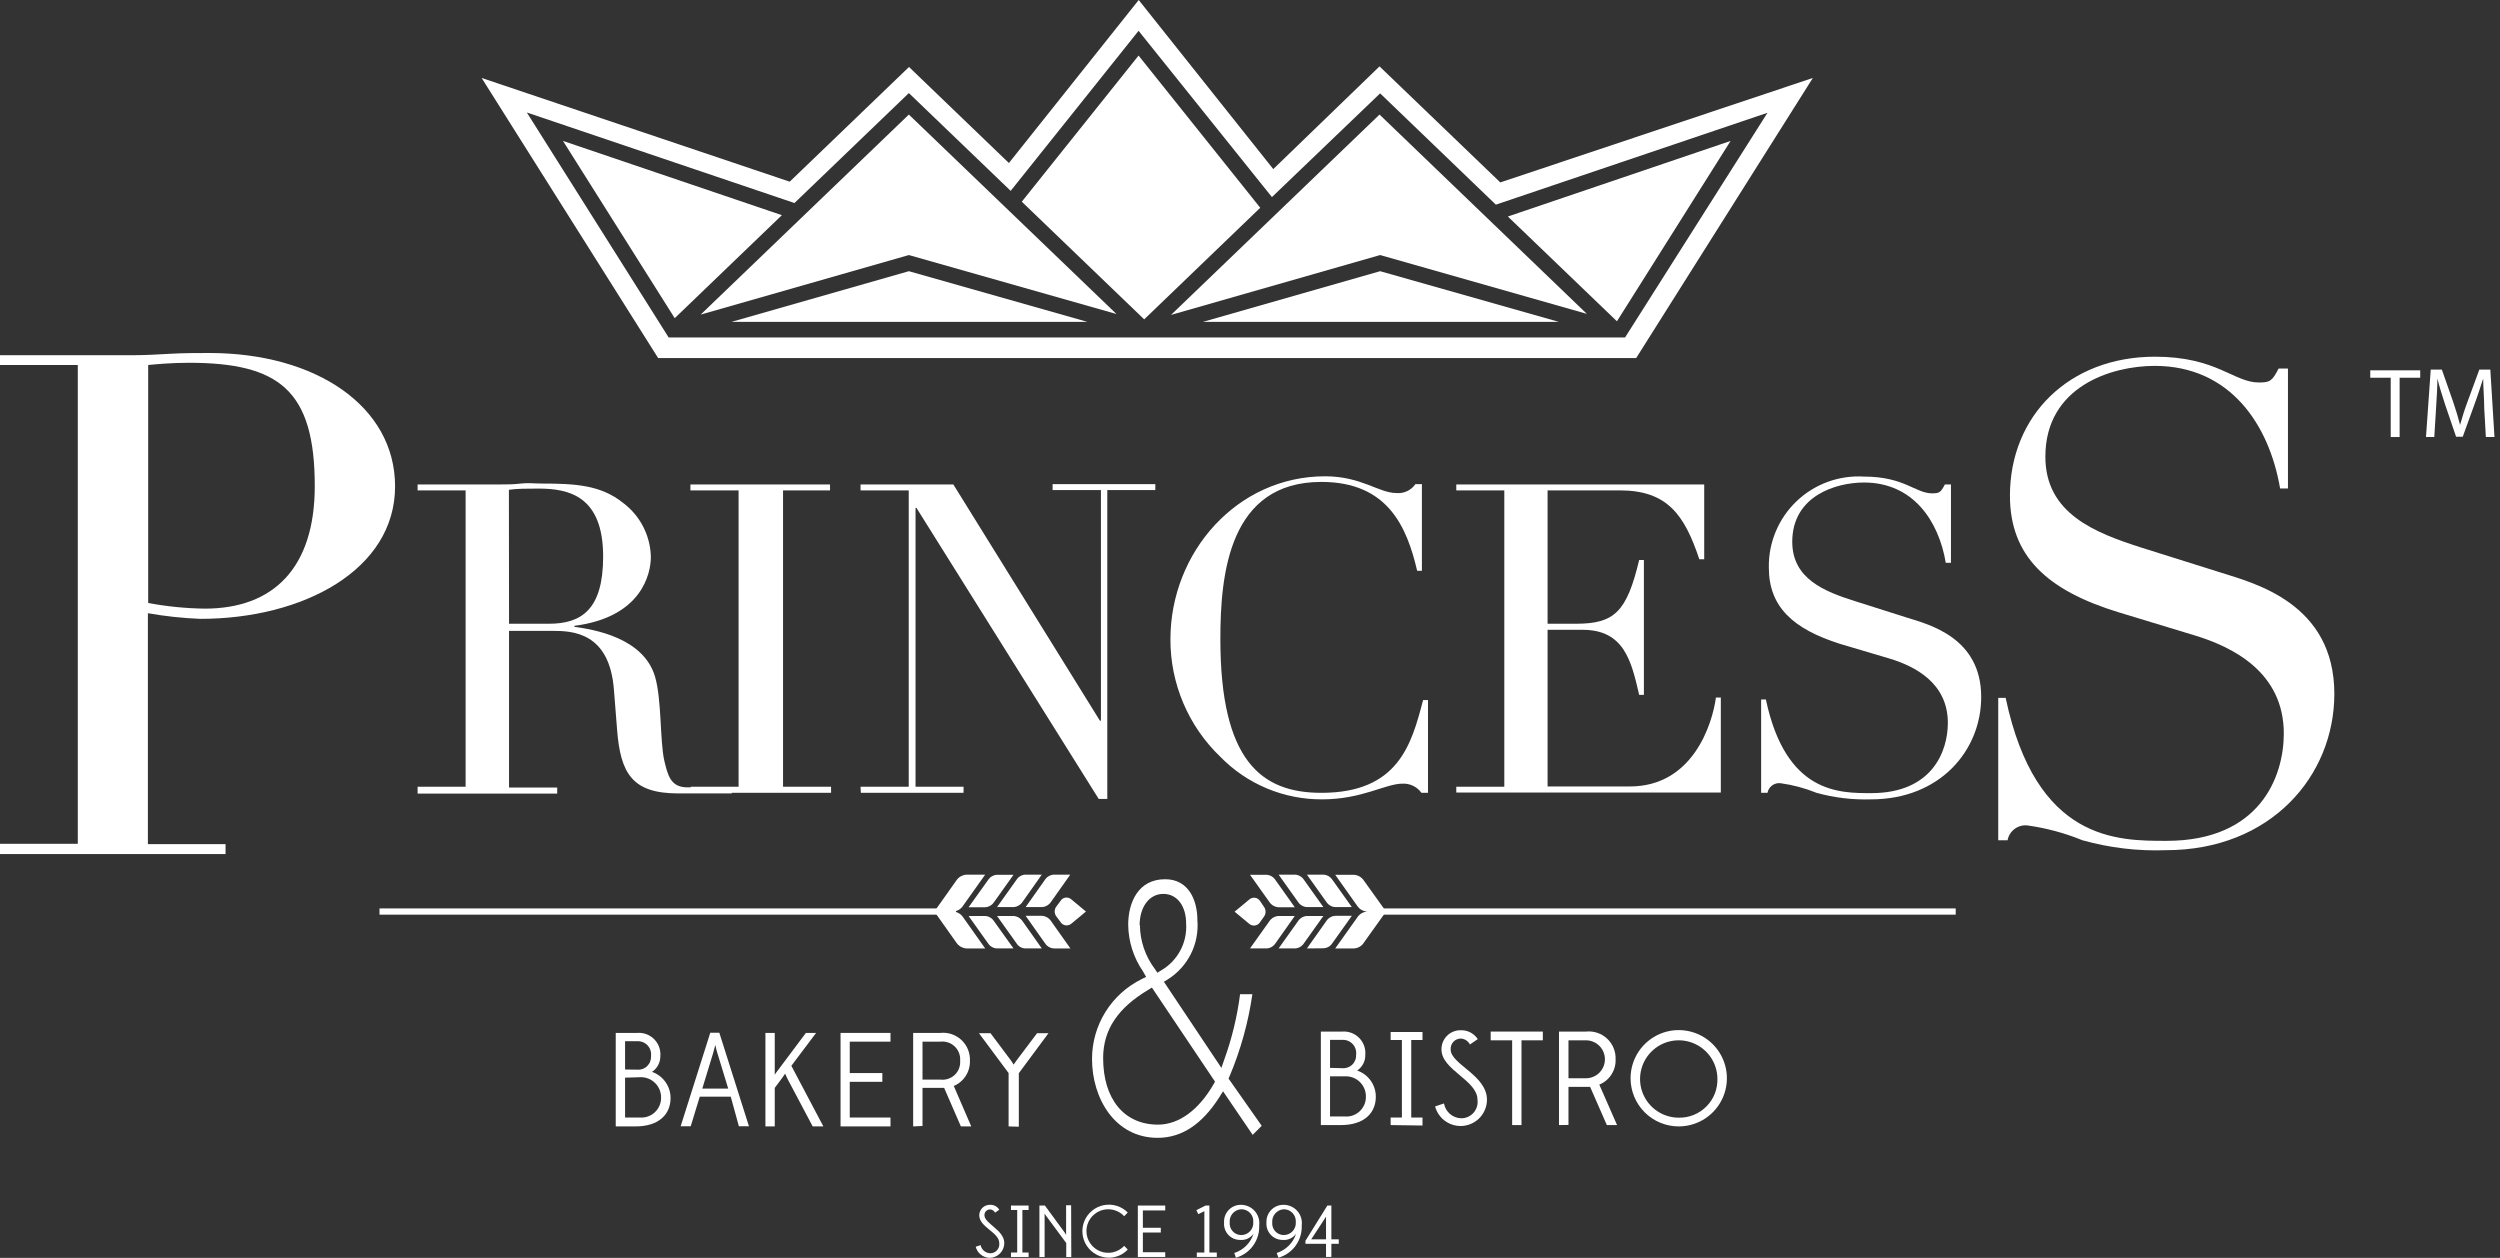 <svg xmlns="http://www.w3.org/2000/svg" width="159" height="80" viewBox="0 0 159 80" fill="none"><rect x="0" y="0" width="159" height="80" fill="#333333" stroke="none"/><path d="M95.419 11.602L87.738 4.222L80.98 10.754L72.422 0L64.166 10.368L57.813 4.26L50.226 11.555L30.631 4.958L41.857 22.771H104.062L115.297 4.958L95.419 11.602ZM103.355 21.461H42.526L33.506 7.154L50.528 12.912L57.804 5.919L64.279 12.139L72.413 1.96L80.895 12.535L87.776 5.938L95.137 13.016L112.413 7.172L103.355 21.461Z" fill="white"></path><path d="M44.562 20.009L57.804 16.221L71.008 19.972L57.804 7.286L44.562 20.009Z" fill="white"></path><path d="M72.413 3.534L64.986 12.828L72.771 20.311L80.151 13.214L72.413 3.534Z" fill="white"></path><path d="M76.503 20.471H99.142L87.776 17.248L76.503 20.471Z" fill="white"></path><path d="M46.522 20.471H69.161L57.804 17.248L46.522 20.471Z" fill="white"></path><path d="M35.806 8.963L42.912 20.236L49.727 13.685L35.806 8.963Z" fill="white"></path><path d="M74.477 20.028L87.776 16.221L100.924 19.962L87.738 7.286L74.477 20.028Z" fill="white"></path><path d="M95.9 13.77L102.837 20.434L110.066 8.963L95.9 13.77Z" fill="white"></path><path d="M0 53.666H4.948V23.214H0V22.592H8.379C9.227 22.592 10.028 22.545 10.877 22.498C11.725 22.451 12.517 22.451 13.318 22.451C20.094 22.451 25.127 25.844 25.127 30.933C25.127 36.239 19.284 39.359 12.743 39.359C11.624 39.315 10.509 39.195 9.406 39.001V53.685H14.345V54.317H0V53.666ZM9.425 38.351C10.613 38.573 11.817 38.693 13.025 38.709C17.389 38.709 20.019 36.126 20.019 30.914C20.019 24.816 17.747 23.073 12.008 23.073C10.895 23.073 9.915 23.167 9.425 23.214V38.351Z" fill="white"></path><path d="M26.56 50.038H29.613V31.188H26.56V30.811H31.791C32.234 30.811 32.677 30.811 33.12 30.754C33.563 30.698 33.996 30.754 34.439 30.754C36.597 30.754 38.209 30.848 39.623 31.979C40.16 32.38 40.599 32.898 40.906 33.495C41.213 34.091 41.38 34.749 41.395 35.419C41.395 36.494 40.81 39.255 36.532 39.802V39.868C37.728 40.028 40.952 40.547 41.668 43.063C42.083 44.496 41.97 47.088 42.243 48.351C42.469 49.293 42.639 50.075 43.713 50.075H46.541V50.462H43.148C40.198 50.462 39.463 49.189 39.246 46.4L39.048 43.893C38.775 40.198 36.4 40.123 35.127 40.123H32.375V50.085H35.438V50.471H26.56V50.038ZM32.375 39.67H34.91C36.956 39.67 38.36 38.794 38.36 35.401C38.36 31.546 36.183 31.074 34.251 31.074C33.591 31.074 32.846 31.075 32.366 31.15L32.375 39.67Z" fill="white"></path><path d="M43.93 50.038H46.974V31.188H43.911V30.811H52.79V31.188H49.802V50.038H52.856V50.424H43.977L43.93 50.038Z" fill="white"></path><path d="M54.731 50.038H57.795V31.188H54.731V30.811H60.632L69.953 45.834H70.019V31.169H66.946V30.792H73.478V31.169H70.424V50.811H69.877L58.285 32.3H58.228V50.038H61.282V50.424H54.75L54.731 50.038Z" fill="white"></path><path d="M90.82 50.424H90.405C90.269 50.234 90.087 50.081 89.876 49.979C89.666 49.877 89.433 49.829 89.199 49.84C88.115 49.84 86.626 50.839 84.091 50.839C82.885 50.846 81.69 50.61 80.578 50.146C79.465 49.681 78.458 48.997 77.615 48.134C76.607 47.168 75.806 46.008 75.26 44.723C74.714 43.438 74.435 42.056 74.439 40.66C74.439 35.137 78.662 30.292 84.279 30.292C86.579 30.292 87.7 31.357 88.803 31.357C89.038 31.38 89.274 31.34 89.488 31.24C89.702 31.141 89.885 30.986 90.019 30.792H90.433V36.305H90.132C89.472 33.478 88.247 30.65 84.034 30.65C78.171 30.65 77.615 36.503 77.615 40.641C77.615 48.398 80.226 50.424 84.034 50.424C88.935 50.424 89.774 47.342 90.509 44.524H90.82V50.424Z" fill="white"></path><path d="M92.62 50.038H95.674V31.188H92.62V30.811H108.388V35.57H108.077C107.135 32.743 106.041 31.188 103.016 31.188H98.426V39.67H100.226C102.677 39.67 103.459 38.925 104.251 35.617H104.552V44.194H104.251C103.761 42.074 103.308 40.056 100.66 40.056H98.426V50.019H103.657C107.672 50.019 108.907 46.041 109.133 44.364H109.444V50.405H92.62V50.038Z" fill="white"></path><path d="M112.008 44.486H112.309C113.582 50.471 116.965 50.443 119.01 50.443C122.893 50.443 123.883 47.776 123.883 45.975C123.883 43.412 121.744 42.366 120.207 41.894L117.031 40.952C114.053 40.009 112.498 38.605 112.498 36.098C112.484 35.312 112.634 34.531 112.937 33.806C113.24 33.08 113.69 32.425 114.258 31.882C114.826 31.338 115.501 30.918 116.239 30.648C116.977 30.378 117.764 30.263 118.549 30.311C121.112 30.311 121.828 31.376 122.875 31.376C123.346 31.376 123.421 31.329 123.695 30.811H124.081V35.796H123.751C123.308 33.148 121.687 30.688 118.549 30.688C116.748 30.688 113.987 31.546 113.987 34.458C113.987 36.824 116.06 37.625 117.964 38.228L121.291 39.284C122.677 39.717 126.004 40.547 126.004 44.326C126.004 47.747 123.365 50.839 119.001 50.839C117.83 50.876 116.661 50.737 115.532 50.424C114.797 50.127 114.028 49.921 113.242 49.812C113.052 49.789 112.86 49.84 112.706 49.954C112.552 50.068 112.447 50.236 112.413 50.424H112.008V44.486Z" fill="white"></path><path d="M127.088 44.383H127.559C129.491 53.525 134.684 53.478 137.794 53.478C143.732 53.478 145.25 49.397 145.25 46.654C145.25 42.733 141.97 41.14 139.595 40.415L134.75 38.944C130.188 37.55 127.832 35.363 127.832 31.527C127.832 26.428 131.602 22.686 137.059 22.686C140.971 22.686 142.073 24.326 143.657 24.326C144.373 24.326 144.505 24.241 144.92 23.44H145.514V31.065H145.014C144.326 27.022 141.847 23.27 137.04 23.27C134.298 23.27 130.085 24.571 130.085 29.048C130.085 32.667 133.252 33.883 136.155 34.816L141.253 36.419C143.355 37.088 148.464 38.36 148.464 44.128C148.464 49.35 144.42 54.072 137.757 54.072C135.963 54.138 134.17 53.925 132.441 53.44C131.322 52.982 130.151 52.666 128.954 52.498C128.662 52.464 128.368 52.543 128.132 52.718C127.895 52.893 127.734 53.151 127.681 53.44H127.088V44.383Z" fill="white"></path><path d="M78.134 68.596L78.2 68.454C78.904 66.783 79.392 65.028 79.651 63.233H78.869C78.686 64.654 78.348 66.051 77.86 67.399L77.681 67.917L74.025 62.441L74.269 62.29C74.899 61.895 75.408 61.335 75.741 60.67C76.073 60.005 76.216 59.261 76.154 58.52C76.154 57.267 75.608 55.919 74.1 55.919C72.375 55.919 71.753 57.417 71.753 58.822C71.767 59.88 72.095 60.91 72.695 61.781L72.893 62.13L72.629 62.262C71.676 62.727 70.873 63.451 70.311 64.351C69.749 65.251 69.452 66.291 69.453 67.352C69.453 69.84 70.895 72.366 73.629 72.366C75.165 72.366 76.456 71.499 77.549 69.783L77.785 69.406L79.67 72.177L80.245 71.602L78.134 68.596ZM72.479 58.86C72.479 57.681 73.091 56.852 73.987 56.852C74.882 56.852 75.438 57.644 75.438 58.737C75.477 59.335 75.348 59.932 75.064 60.46C74.781 60.988 74.356 61.426 73.836 61.725L73.61 61.866L73.459 61.64C72.842 60.829 72.505 59.84 72.498 58.822L72.479 58.86ZM77.191 68.944C76.249 70.584 74.986 71.527 73.647 71.527C71.499 71.527 70.16 69.906 70.16 67.295C70.16 65.485 71.103 64.1 73.035 62.95L73.261 62.809L77.276 68.794L77.191 68.944Z" fill="white"></path><path d="M84.006 71.555V65.608H85.372C85.569 65.594 85.766 65.622 85.95 65.691C86.134 65.76 86.302 65.868 86.44 66.008C86.579 66.147 86.686 66.315 86.754 66.5C86.822 66.685 86.849 66.882 86.833 67.078C86.84 67.277 86.796 67.474 86.706 67.65C86.615 67.827 86.48 67.977 86.315 68.087C86.663 68.205 86.964 68.43 87.177 68.729C87.391 69.029 87.504 69.388 87.502 69.755C87.502 70.745 86.814 71.555 85.269 71.555H84.006ZM85.372 67.936C85.488 67.946 85.605 67.93 85.714 67.891C85.824 67.851 85.924 67.789 86.007 67.707C86.09 67.626 86.154 67.528 86.196 67.419C86.238 67.311 86.256 67.194 86.249 67.078C86.264 66.957 86.253 66.833 86.215 66.716C86.177 66.599 86.114 66.492 86.031 66.402C85.947 66.312 85.845 66.242 85.731 66.196C85.617 66.15 85.495 66.129 85.372 66.136H84.59V67.917L85.372 67.936ZM84.59 68.454V71.008H85.532C85.704 71.022 85.877 70.999 86.04 70.942C86.203 70.884 86.352 70.794 86.477 70.676C86.603 70.558 86.703 70.415 86.771 70.257C86.839 70.098 86.873 69.927 86.871 69.755C86.875 69.581 86.843 69.407 86.777 69.246C86.712 69.084 86.614 68.938 86.489 68.816C86.364 68.694 86.216 68.599 86.053 68.537C85.89 68.475 85.716 68.447 85.542 68.454H84.59Z" fill="white"></path><path d="M88.445 71.555V71.075H89.161V66.145H88.445V65.636H90.471V66.145H89.755V71.075H90.471V71.583L88.445 71.555Z" fill="white"></path><path d="M91.272 70.368L91.838 70.179C91.883 70.435 92.014 70.668 92.209 70.84C92.404 71.011 92.653 71.111 92.912 71.122C93.063 71.126 93.212 71.097 93.351 71.038C93.489 70.978 93.612 70.889 93.713 70.777C93.813 70.665 93.888 70.532 93.932 70.388C93.976 70.244 93.988 70.093 93.968 69.944C93.968 68.699 91.678 68.058 91.678 66.748C91.675 66.586 91.705 66.425 91.766 66.274C91.828 66.124 91.919 65.987 92.034 65.873C92.149 65.758 92.287 65.668 92.437 65.608C92.588 65.548 92.75 65.519 92.912 65.523C93.125 65.518 93.335 65.567 93.523 65.666C93.711 65.765 93.871 65.91 93.987 66.089L93.487 66.428C93.432 66.321 93.35 66.23 93.249 66.164C93.149 66.098 93.032 66.059 92.912 66.051C92.823 66.051 92.734 66.069 92.652 66.105C92.57 66.14 92.496 66.192 92.435 66.258C92.374 66.323 92.327 66.401 92.297 66.485C92.267 66.569 92.255 66.659 92.262 66.748C92.262 67.691 94.571 68.379 94.571 69.944C94.569 70.35 94.42 70.742 94.15 71.047C93.881 71.351 93.511 71.548 93.107 71.6C92.704 71.652 92.296 71.555 91.958 71.329C91.621 71.102 91.377 70.76 91.272 70.368Z" fill="white"></path><path d="M96.173 71.555V66.164H94.807V65.608H98.124V66.164H96.767V71.555H96.173Z" fill="white"></path><path d="M99.152 71.555V65.608H100.867C101.11 65.582 101.357 65.609 101.589 65.687C101.821 65.764 102.034 65.891 102.213 66.058C102.391 66.225 102.532 66.429 102.625 66.656C102.718 66.882 102.762 67.126 102.752 67.37C102.766 67.713 102.674 68.052 102.488 68.34C102.303 68.628 102.033 68.853 101.715 68.982L102.846 71.555H102.196L101.131 69.124H99.755V71.546L99.152 71.555ZM100.867 68.577C101.187 68.577 101.494 68.45 101.72 68.224C101.946 67.997 102.073 67.69 102.073 67.37C102.073 67.05 101.946 66.744 101.72 66.517C101.494 66.291 101.187 66.164 100.867 66.164H99.755V68.577H100.867Z" fill="white"></path><path d="M103.704 68.577C103.704 67.971 103.884 67.379 104.22 66.875C104.557 66.371 105.035 65.979 105.595 65.747C106.155 65.515 106.771 65.454 107.365 65.573C107.959 65.691 108.505 65.983 108.933 66.411C109.362 66.839 109.653 67.385 109.772 67.979C109.89 68.573 109.829 69.189 109.597 69.749C109.365 70.309 108.973 70.787 108.469 71.124C107.965 71.46 107.373 71.64 106.767 71.64C105.955 71.64 105.176 71.317 104.601 70.743C104.027 70.168 103.704 69.389 103.704 68.577ZM109.227 68.577C109.218 68.092 109.066 67.621 108.79 67.223C108.514 66.825 108.127 66.517 107.676 66.338C107.226 66.159 106.733 66.117 106.259 66.217C105.785 66.317 105.351 66.555 105.012 66.901C104.673 67.247 104.443 67.685 104.352 68.161C104.261 68.637 104.312 69.129 104.499 69.576C104.687 70.023 105.002 70.404 105.406 70.672C105.809 70.941 106.283 71.084 106.767 71.084C107.096 71.091 107.423 71.03 107.727 70.906C108.032 70.781 108.308 70.596 108.538 70.361C108.769 70.127 108.949 69.847 109.067 69.54C109.186 69.233 109.24 68.906 109.227 68.577Z" fill="white"></path><path d="M39.161 71.64V65.693H40.528C40.725 65.677 40.923 65.704 41.108 65.773C41.294 65.841 41.462 65.949 41.602 66.089C41.742 66.229 41.85 66.397 41.918 66.582C41.986 66.768 42.014 66.966 41.998 67.163C42.001 67.362 41.954 67.558 41.862 67.734C41.77 67.91 41.635 68.061 41.47 68.172C41.816 68.293 42.114 68.519 42.326 68.818C42.537 69.117 42.65 69.474 42.648 69.84C42.648 70.829 41.951 71.64 40.415 71.64H39.161ZM40.528 68.03C40.645 68.04 40.762 68.025 40.872 67.984C40.982 67.945 41.083 67.881 41.166 67.799C41.249 67.716 41.314 67.617 41.355 67.507C41.396 67.397 41.413 67.28 41.404 67.163C41.42 67.041 41.408 66.918 41.37 66.801C41.333 66.684 41.27 66.577 41.186 66.487C41.103 66.397 41 66.327 40.887 66.281C40.773 66.235 40.65 66.214 40.528 66.221H39.755V68.021L40.528 68.03ZM39.755 68.539V71.075H40.697C40.871 71.088 41.045 71.064 41.208 71.007C41.372 70.949 41.522 70.858 41.649 70.739C41.776 70.621 41.876 70.477 41.944 70.317C42.013 70.157 42.047 69.985 42.045 69.811C42.048 69.637 42.015 69.463 41.948 69.302C41.881 69.14 41.782 68.994 41.657 68.872C41.532 68.75 41.383 68.656 41.219 68.593C41.056 68.531 40.882 68.503 40.707 68.511L39.755 68.539Z" fill="white"></path><path d="M46.475 69.746H44.505L43.93 71.631H43.289L45.174 65.683H45.749L47.634 71.631H46.993L46.475 69.746ZM44.665 69.237H46.315L45.636 67.012C45.576 66.83 45.529 66.645 45.495 66.456C45.495 66.456 45.41 66.786 45.344 67.012L44.665 69.237Z" fill="white"></path><path d="M50.085 68.615L49.934 68.285L49.717 68.596L49.274 69.189V71.64H48.681V65.693H49.274V68.011C49.274 68.162 49.274 68.332 49.274 68.36C49.327 68.263 49.391 68.171 49.463 68.087L51.254 65.693H51.904L50.33 67.785L52.366 71.64H51.687L50.085 68.615Z" fill="white"></path><path d="M56.635 71.64H53.459V65.693H56.635V66.249H54.044V68.247H56.117V68.803H54.044V71.075H56.635V71.64Z" fill="white"></path><path d="M58.077 71.64V65.693H59.802C60.045 65.667 60.292 65.694 60.524 65.771C60.756 65.849 60.969 65.976 61.148 66.143C61.326 66.31 61.467 66.514 61.56 66.74C61.653 66.967 61.697 67.211 61.687 67.455C61.7 67.796 61.609 68.134 61.425 68.422C61.242 68.71 60.975 68.935 60.66 69.067L61.772 71.64H61.112L60.047 69.189H58.671V71.612L58.077 71.64ZM59.802 68.662C59.968 68.683 60.137 68.668 60.296 68.615C60.456 68.563 60.601 68.476 60.722 68.361C60.843 68.245 60.937 68.103 60.996 67.947C61.056 67.79 61.079 67.622 61.065 67.455C61.077 67.289 61.053 67.122 60.993 66.966C60.933 66.81 60.839 66.669 60.718 66.554C60.598 66.439 60.453 66.351 60.294 66.299C60.136 66.246 59.968 66.229 59.802 66.249H58.671V68.662H59.802Z" fill="white"></path><path d="M64.147 71.64V68.247L62.262 65.712H62.997L64.317 67.474C64.371 67.55 64.422 67.629 64.468 67.71L64.637 67.465L65.957 65.712H66.682L64.797 68.256V71.659L64.147 71.64Z" fill="white"></path><path d="M124.383 57.776H87.719V58.172H124.383V57.776Z" fill="white"></path><path d="M84.166 60.311C84.281 60.307 84.394 60.275 84.495 60.218C84.595 60.16 84.679 60.079 84.741 59.981L85.976 58.247H84.92C84.806 58.254 84.696 58.287 84.598 58.344C84.5 58.402 84.416 58.481 84.355 58.577L83.12 60.321L84.166 60.311Z" fill="white"></path><path d="M84.92 57.691C84.806 57.684 84.696 57.651 84.598 57.593C84.5 57.536 84.416 57.456 84.355 57.361L83.12 55.627H84.166C84.281 55.632 84.393 55.665 84.493 55.722C84.593 55.78 84.678 55.86 84.741 55.957L85.976 57.691H84.92Z" fill="white"></path><path d="M82.356 60.32C82.472 60.316 82.584 60.283 82.684 60.226C82.784 60.169 82.869 60.088 82.931 59.991L84.166 58.256H83.12C83.006 58.263 82.896 58.297 82.798 58.354C82.699 58.411 82.616 58.491 82.554 58.586L81.32 60.32H82.356Z" fill="white"></path><path d="M83.12 57.691C83.006 57.684 82.896 57.651 82.798 57.593C82.699 57.536 82.616 57.456 82.554 57.361L81.32 55.627H82.356C82.471 55.632 82.584 55.665 82.684 55.722C82.784 55.78 82.868 55.86 82.931 55.957L84.166 57.691H83.12Z" fill="white"></path><path d="M80.547 60.32C80.662 60.317 80.775 60.285 80.875 60.227C80.975 60.17 81.06 60.088 81.122 59.991L82.347 58.256H81.31C81.195 58.263 81.084 58.297 80.984 58.354C80.884 58.411 80.799 58.491 80.735 58.586L79.501 60.32H80.547Z" fill="white"></path><path d="M81.31 57.7C81.195 57.693 81.084 57.66 80.984 57.603C80.884 57.546 80.799 57.466 80.735 57.37L79.501 55.636H80.547C80.663 55.642 80.776 55.676 80.876 55.735C80.976 55.794 81.061 55.877 81.122 55.975L82.347 57.7H81.31Z" fill="white"></path><path d="M80.151 57.323C80.118 57.265 80.073 57.215 80.018 57.176C79.964 57.137 79.902 57.111 79.836 57.1C79.77 57.088 79.702 57.091 79.638 57.108C79.573 57.126 79.514 57.157 79.463 57.201L78.52 57.983L79.463 58.765C79.515 58.807 79.575 58.836 79.64 58.852C79.704 58.868 79.772 58.87 79.837 58.857C79.903 58.845 79.964 58.818 80.019 58.78C80.073 58.741 80.118 58.691 80.151 58.633L80.405 58.275C80.461 58.19 80.49 58.09 80.49 57.988C80.49 57.886 80.461 57.786 80.405 57.7L80.151 57.323Z" fill="white"></path><path d="M86.315 58.36C86.384 58.248 86.48 58.155 86.593 58.087C86.706 58.02 86.834 57.981 86.965 57.974C86.835 57.97 86.708 57.934 86.594 57.87C86.481 57.806 86.385 57.715 86.315 57.606L84.92 55.636H86.107C86.236 55.644 86.362 55.682 86.473 55.748C86.585 55.813 86.679 55.904 86.748 56.013L88.153 57.974L86.748 59.944C86.681 60.054 86.587 60.146 86.475 60.212C86.363 60.278 86.237 60.315 86.107 60.321H84.92L86.315 58.36Z" fill="white"></path><path d="M63.412 55.636C63.296 55.643 63.183 55.677 63.083 55.736C62.983 55.795 62.899 55.877 62.837 55.975L61.602 57.7H62.658C62.772 57.694 62.882 57.66 62.98 57.603C63.078 57.545 63.162 57.466 63.224 57.37L64.458 55.636H63.412Z" fill="white"></path><path d="M62.658 58.256C62.773 58.264 62.884 58.298 62.982 58.357C63.081 58.416 63.163 58.498 63.224 58.596L64.458 60.32H63.412C63.297 60.316 63.184 60.283 63.084 60.226C62.984 60.169 62.899 60.088 62.837 59.991L61.602 58.256H62.658Z" fill="white"></path><path d="M65.212 55.627C65.098 55.632 64.987 55.665 64.889 55.722C64.79 55.78 64.707 55.86 64.647 55.957L63.412 57.691H64.458C64.573 57.684 64.685 57.651 64.784 57.593C64.884 57.536 64.969 57.457 65.033 57.361L66.258 55.627H65.212Z" fill="white"></path><path d="M64.458 58.256C64.573 58.263 64.685 58.297 64.784 58.354C64.884 58.411 64.969 58.491 65.033 58.586L66.258 60.32H65.212C65.098 60.317 64.986 60.285 64.888 60.227C64.789 60.169 64.706 60.088 64.647 59.991L63.412 58.256H64.458Z" fill="white"></path><path d="M67.031 55.627C66.916 55.632 66.804 55.665 66.704 55.722C66.604 55.78 66.519 55.86 66.456 55.957L65.231 57.691H66.268C66.383 57.684 66.494 57.651 66.594 57.593C66.694 57.536 66.779 57.457 66.843 57.361L68.068 55.627H67.031Z" fill="white"></path><path d="M66.268 58.247C66.383 58.254 66.494 58.287 66.594 58.344C66.694 58.402 66.779 58.481 66.843 58.577L68.077 60.321H67.031C66.915 60.315 66.802 60.281 66.702 60.222C66.602 60.163 66.517 60.08 66.456 59.981L65.231 58.247H66.268Z" fill="white"></path><path d="M67.436 58.624C67.47 58.682 67.515 58.732 67.569 58.77C67.623 58.809 67.685 58.835 67.75 58.848C67.816 58.86 67.883 58.859 67.947 58.843C68.012 58.827 68.072 58.797 68.124 58.756L69.067 57.974L68.124 57.191C68.074 57.148 68.014 57.116 67.949 57.099C67.885 57.081 67.817 57.078 67.752 57.09C67.686 57.102 67.623 57.128 67.569 57.167C67.514 57.205 67.469 57.256 67.436 57.314L67.163 57.681C67.108 57.767 67.078 57.867 67.078 57.969C67.078 58.071 67.108 58.171 67.163 58.256L67.436 58.624Z" fill="white"></path><path d="M61.263 57.587C61.194 57.7 61.099 57.794 60.986 57.861C60.872 57.928 60.744 57.967 60.613 57.974C60.743 57.979 60.871 58.017 60.984 58.082C61.097 58.148 61.193 58.24 61.263 58.351L62.658 60.321H61.47C61.34 60.312 61.214 60.274 61.101 60.209C60.988 60.143 60.892 60.053 60.82 59.944L59.425 57.974L60.82 56.004C60.892 55.895 60.988 55.804 61.101 55.738C61.214 55.673 61.34 55.635 61.47 55.627H62.658L61.263 57.587Z" fill="white"></path><path d="M60.801 57.776H24.137V58.172H60.801V57.776Z" fill="white"></path><path d="M62.055 79.293L62.366 79.189C62.395 79.33 62.47 79.458 62.579 79.552C62.688 79.645 62.825 79.7 62.969 79.708C63.052 79.71 63.135 79.694 63.211 79.661C63.287 79.628 63.355 79.579 63.411 79.517C63.467 79.456 63.508 79.382 63.533 79.303C63.557 79.224 63.564 79.14 63.553 79.058C63.553 78.379 62.281 78.049 62.281 77.295C62.281 77.206 62.299 77.117 62.334 77.034C62.368 76.952 62.419 76.877 62.483 76.815C62.548 76.753 62.624 76.704 62.707 76.671C62.79 76.639 62.88 76.623 62.969 76.626C63.085 76.621 63.201 76.647 63.304 76.701C63.406 76.756 63.493 76.837 63.553 76.937L63.289 77.125C63.258 77.067 63.212 77.017 63.156 76.981C63.1 76.944 63.035 76.923 62.969 76.918C62.92 76.918 62.872 76.928 62.827 76.947C62.783 76.966 62.742 76.994 62.709 77.029C62.675 77.065 62.649 77.106 62.632 77.152C62.616 77.198 62.608 77.246 62.611 77.295C62.611 77.813 63.874 78.237 63.874 79.058C63.874 79.308 63.774 79.547 63.598 79.724C63.421 79.901 63.181 80 62.931 80C62.728 79.992 62.534 79.919 62.376 79.792C62.218 79.665 62.105 79.49 62.055 79.293Z" fill="white"></path><path d="M64.298 79.943V79.661H64.694V76.956H64.298V76.673H65.419V76.956H65.024V79.661H65.419V79.943H64.298Z" fill="white"></path><path d="M68.134 79.944H67.813V79.058L66.522 77.314C66.475 77.257 66.447 77.191 66.437 77.191C66.428 77.191 66.437 77.276 66.437 77.352V79.944H66.107V76.673H66.456L67.719 78.398L67.804 78.539V76.654H68.124L68.134 79.944Z" fill="white"></path><path d="M70.537 79.991C70.259 79.992 69.985 79.925 69.739 79.795C69.493 79.665 69.282 79.477 69.127 79.246C68.972 79.015 68.876 78.749 68.848 78.473C68.82 78.196 68.861 77.916 68.967 77.659C69.073 77.402 69.242 77.175 69.457 76.999C69.672 76.823 69.927 76.702 70.2 76.648C70.473 76.594 70.755 76.609 71.021 76.691C71.287 76.772 71.529 76.918 71.725 77.116L71.499 77.352C71.309 77.147 71.063 77.005 70.791 76.943C70.52 76.881 70.236 76.903 69.977 77.004C69.718 77.106 69.495 77.284 69.338 77.514C69.181 77.744 69.097 78.016 69.097 78.294C69.097 78.573 69.181 78.844 69.338 79.075C69.495 79.305 69.718 79.482 69.977 79.584C70.236 79.686 70.52 79.707 70.791 79.645C71.063 79.583 71.309 79.441 71.499 79.237L71.725 79.472C71.572 79.634 71.388 79.763 71.184 79.852C70.98 79.941 70.76 79.988 70.537 79.991Z" fill="white"></path><path d="M74.109 79.943H72.366V76.673H74.109V76.984H72.686V78.087H73.827V78.388H72.686V79.642H74.109V79.943Z" fill="white"></path><path d="M76.117 79.943V79.661H76.597V77.031L76.211 77.22L76.088 76.965L76.673 76.673H76.918V79.661H77.389V79.943H76.117Z" fill="white"></path><path d="M80.085 77.936C80.105 78.395 79.969 78.847 79.701 79.22C79.433 79.593 79.047 79.864 78.605 79.991L78.501 79.689C78.789 79.598 79.05 79.439 79.263 79.225C79.476 79.012 79.635 78.751 79.727 78.464C79.631 78.599 79.501 78.707 79.351 78.777C79.2 78.846 79.034 78.875 78.869 78.859C78.728 78.86 78.588 78.831 78.459 78.775C78.329 78.718 78.213 78.636 78.117 78.532C78.022 78.428 77.949 78.306 77.903 78.172C77.857 78.039 77.839 77.897 77.851 77.757C77.842 77.611 77.863 77.464 77.913 77.327C77.963 77.189 78.041 77.063 78.142 76.957C78.243 76.851 78.364 76.767 78.499 76.71C78.634 76.653 78.779 76.624 78.925 76.626C79.091 76.626 79.254 76.661 79.405 76.729C79.556 76.797 79.69 76.896 79.8 77.02C79.909 77.144 79.992 77.29 80.041 77.447C80.09 77.605 80.105 77.772 80.085 77.936ZM79.708 77.728C79.717 77.623 79.704 77.517 79.67 77.417C79.635 77.317 79.581 77.226 79.508 77.149C79.436 77.071 79.349 77.01 79.252 76.969C79.155 76.927 79.05 76.907 78.944 76.909C78.84 76.913 78.738 76.939 78.644 76.984C78.55 77.029 78.467 77.093 78.398 77.171C78.329 77.25 78.277 77.341 78.245 77.44C78.212 77.539 78.2 77.644 78.209 77.747C78.2 77.849 78.212 77.952 78.245 78.049C78.278 78.146 78.331 78.235 78.4 78.31C78.469 78.386 78.553 78.446 78.647 78.487C78.741 78.528 78.842 78.549 78.944 78.549C79.049 78.549 79.154 78.527 79.25 78.486C79.347 78.444 79.433 78.382 79.505 78.305C79.577 78.228 79.632 78.137 79.667 78.038C79.702 77.939 79.716 77.833 79.708 77.728Z" fill="white"></path><path d="M82.79 77.936C82.81 78.395 82.674 78.847 82.406 79.22C82.138 79.593 81.751 79.864 81.31 79.991L81.197 79.689C81.486 79.599 81.749 79.441 81.964 79.227C82.179 79.014 82.339 78.752 82.432 78.464C82.336 78.599 82.207 78.707 82.056 78.777C81.905 78.846 81.739 78.875 81.574 78.859C81.432 78.86 81.292 78.831 81.162 78.775C81.033 78.719 80.916 78.636 80.819 78.532C80.723 78.429 80.649 78.307 80.602 78.173C80.555 78.04 80.536 77.898 80.547 77.757C80.539 77.609 80.561 77.462 80.613 77.324C80.665 77.186 80.744 77.059 80.847 76.953C80.95 76.847 81.073 76.763 81.209 76.707C81.346 76.651 81.492 76.623 81.64 76.626C81.805 76.626 81.968 76.661 82.118 76.729C82.269 76.797 82.403 76.896 82.512 77.02C82.62 77.144 82.702 77.29 82.749 77.448C82.797 77.606 82.811 77.772 82.79 77.936ZM82.413 77.728C82.421 77.624 82.406 77.518 82.372 77.419C82.337 77.32 82.282 77.229 82.21 77.152C82.138 77.075 82.052 77.013 81.955 76.972C81.859 76.93 81.754 76.908 81.649 76.909C81.546 76.915 81.444 76.941 81.351 76.987C81.258 77.032 81.174 77.096 81.106 77.174C81.037 77.252 80.985 77.343 80.952 77.441C80.919 77.54 80.906 77.644 80.914 77.747C80.905 77.849 80.917 77.952 80.95 78.049C80.983 78.146 81.035 78.235 81.105 78.31C81.174 78.386 81.258 78.446 81.352 78.487C81.446 78.528 81.547 78.549 81.649 78.549C81.754 78.549 81.859 78.527 81.955 78.486C82.052 78.444 82.138 78.382 82.21 78.305C82.282 78.228 82.337 78.137 82.372 78.038C82.406 77.939 82.421 77.834 82.413 77.728Z" fill="white"></path><path d="M84.335 79.943V79.105H83.025V78.916L84.42 76.673H84.675V78.822H85.146V79.105H84.675V79.943H84.335ZM84.335 78.822V77.38L83.393 78.822H84.335Z" fill="white"></path><path d="M152.05 24.024H150.749V23.553H153.926V24.024H152.616V27.795H152.05V24.024Z" fill="white"></path><path d="M157.997 25.957C157.997 25.363 157.931 24.637 157.931 24.072C157.771 24.562 157.602 25.108 157.385 25.693L156.631 27.776H156.207L155.509 25.73C155.311 25.127 155.142 24.581 155.019 24.072C155.019 24.599 154.972 25.316 154.934 25.957L154.821 27.794H154.293L154.595 23.506H155.302L156.028 25.58C156.207 26.108 156.348 26.579 156.461 27.022C156.584 26.588 156.734 26.079 156.923 25.58L157.686 23.506H158.384L158.648 27.794H158.101L157.997 25.957Z" fill="white"></path></svg>